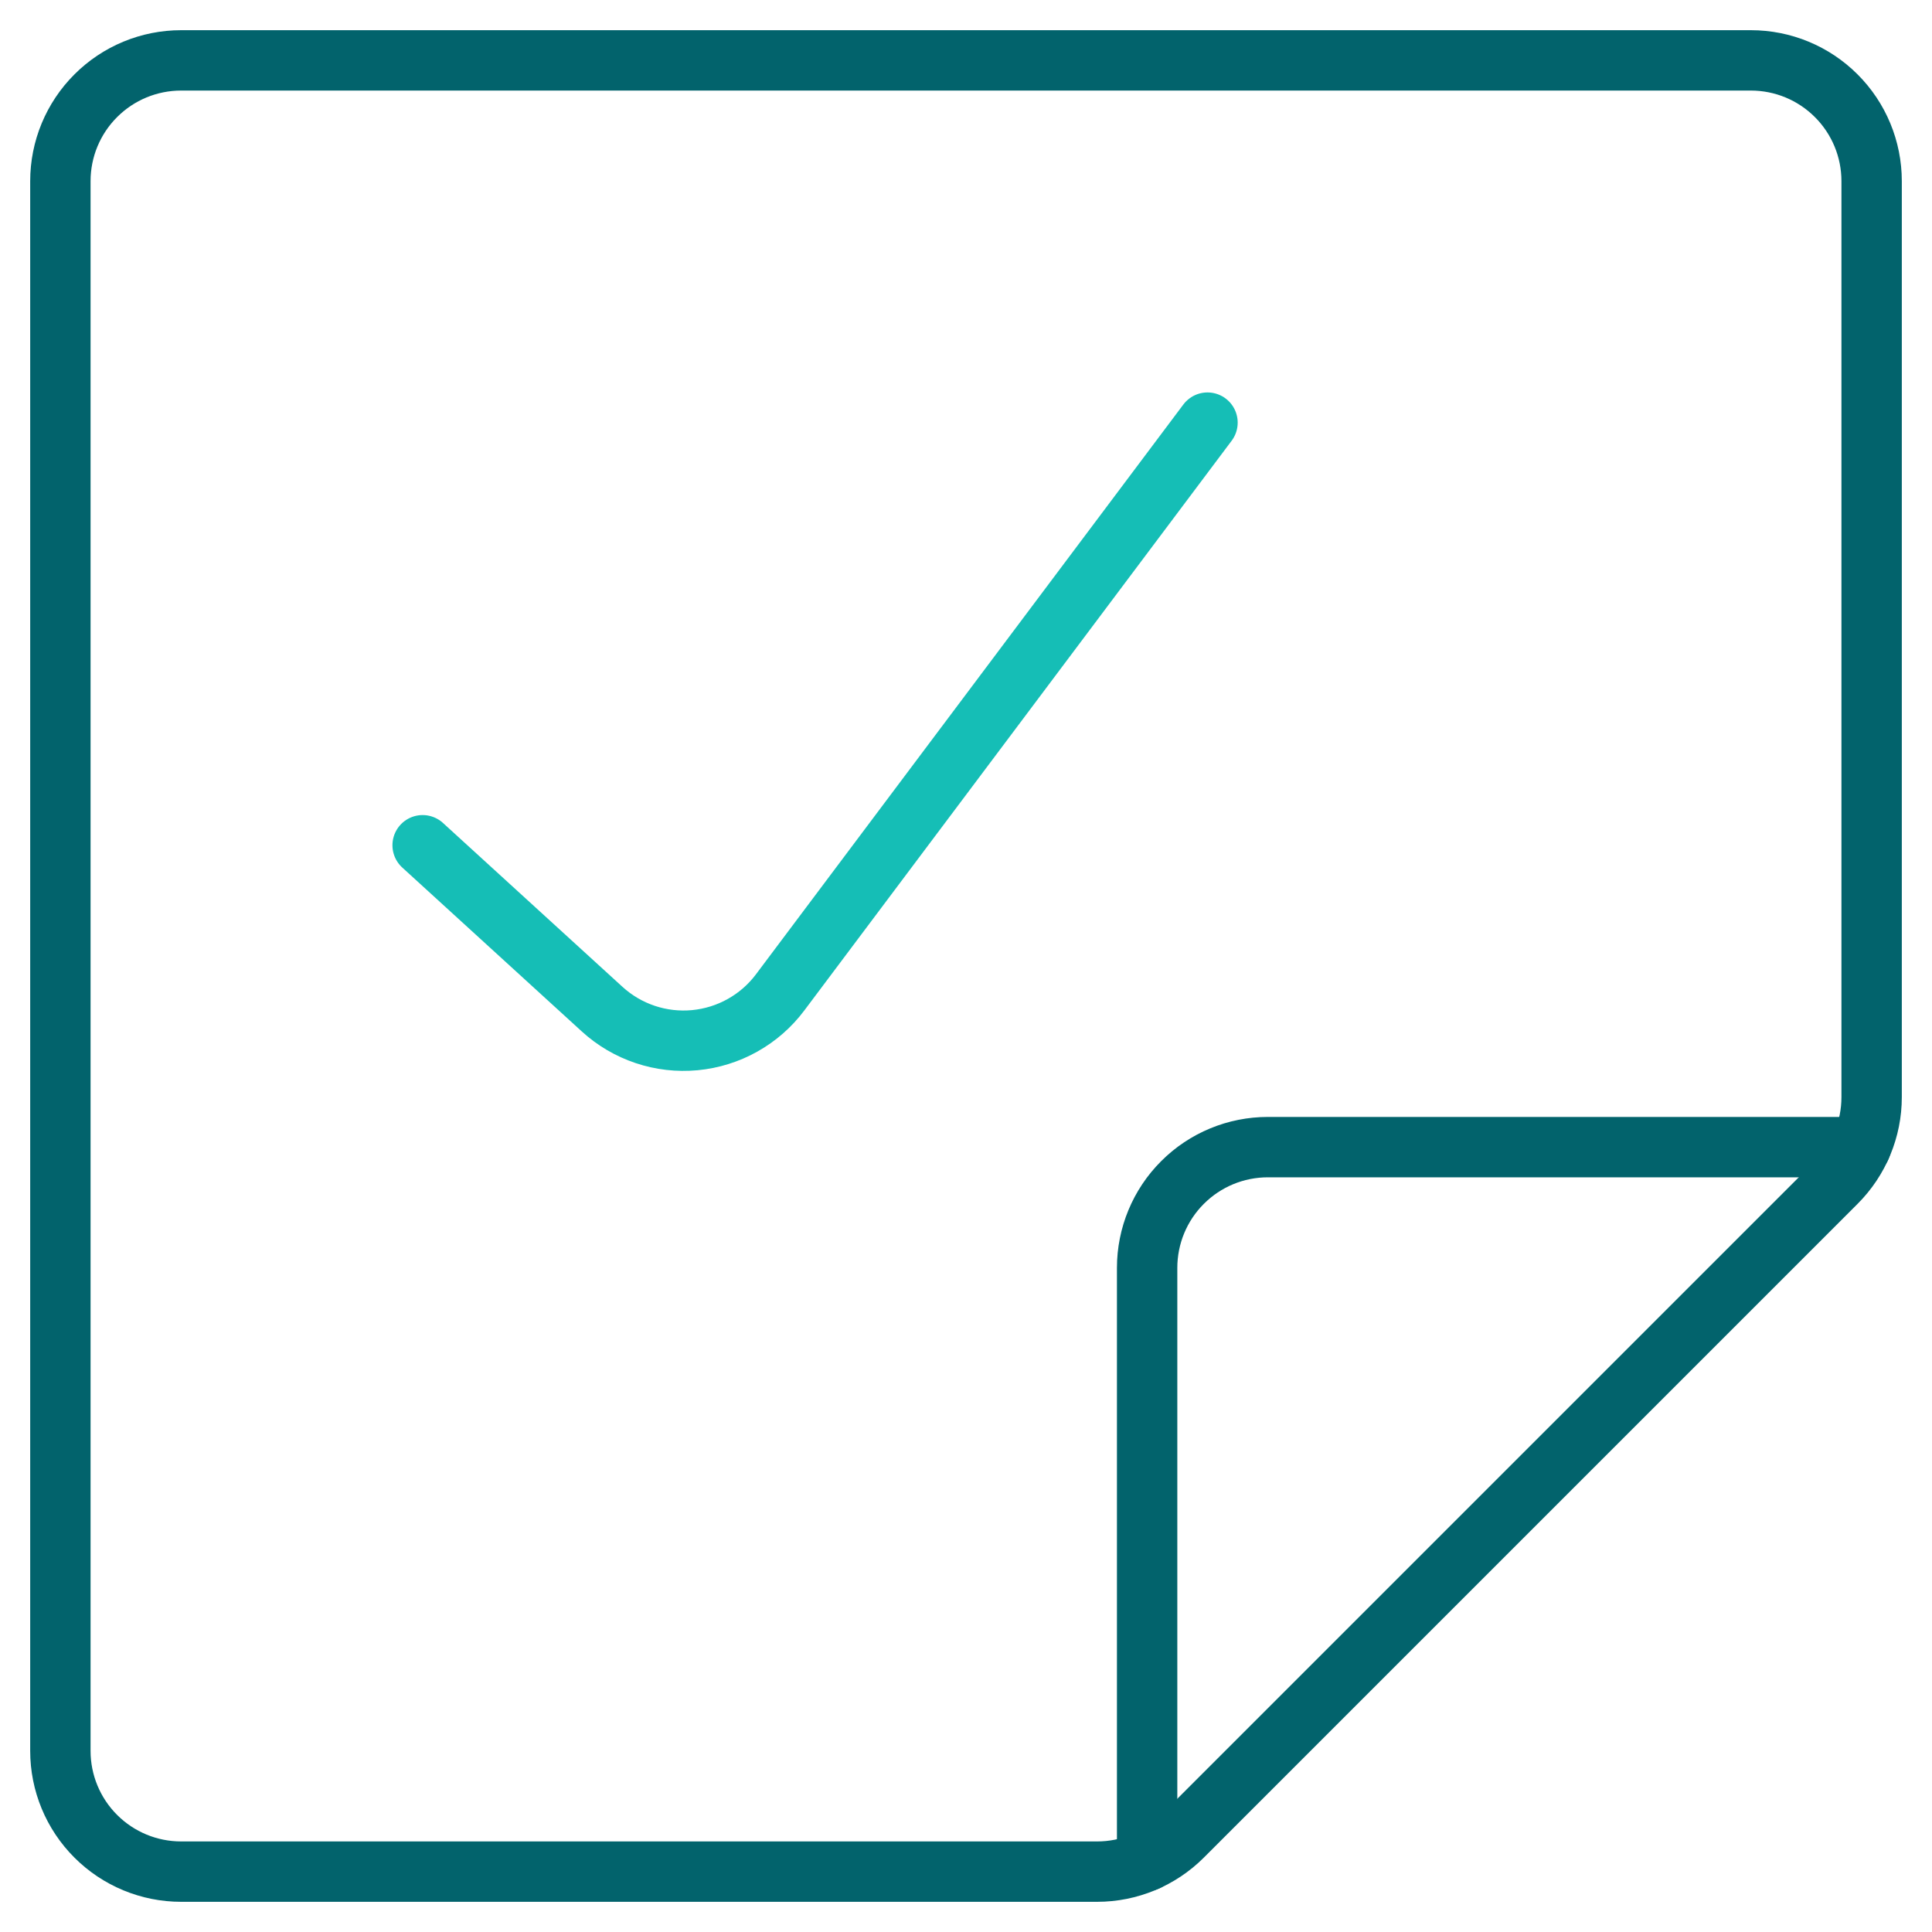 <svg width="48" height="48" viewBox="0 0 48 48" fill="none" xmlns="http://www.w3.org/2000/svg">
<g clip-path="url(#clip0_231_1461)">
<path d="M27.258 46.5H4.5C3.704 46.5 2.941 46.184 2.379 45.621C1.816 45.059 1.5 44.296 1.5 43.5V4.5C1.5 3.704 1.816 2.941 2.379 2.379C2.941 1.816 3.704 1.5 4.5 1.5H43.5C44.296 1.5 45.059 1.816 45.621 2.379C46.184 2.941 46.5 3.704 46.5 4.5V27.258C46.5 28.053 46.184 28.816 45.622 29.378L29.378 45.622C28.816 46.184 28.053 46.5 27.258 46.5Z" stroke="#02636C" stroke-width="1.5" stroke-linecap="round" stroke-linejoin="round"/>
<path d="M28.5 46.23V31.5C28.5 30.704 28.816 29.941 29.379 29.379C29.941 28.816 30.704 28.5 31.5 28.5H46.23" stroke="#02636C" stroke-width="1.5" stroke-linecap="round" stroke-linejoin="round"/>
<path d="M30 10.5L19.382 24.656C19.131 24.991 18.813 25.269 18.448 25.473C18.083 25.678 17.68 25.803 17.263 25.843C16.847 25.882 16.427 25.834 16.03 25.701C15.633 25.568 15.269 25.354 14.96 25.072L10.5 21" stroke="#15BEB6" stroke-width="1.5" stroke-linecap="round" stroke-linejoin="round"/>
</g>
<defs>
<clipPath id="clip0_231_1461">
<rect width="48" height="48" fill="white"/>
</clipPath>
</defs>
</svg>
